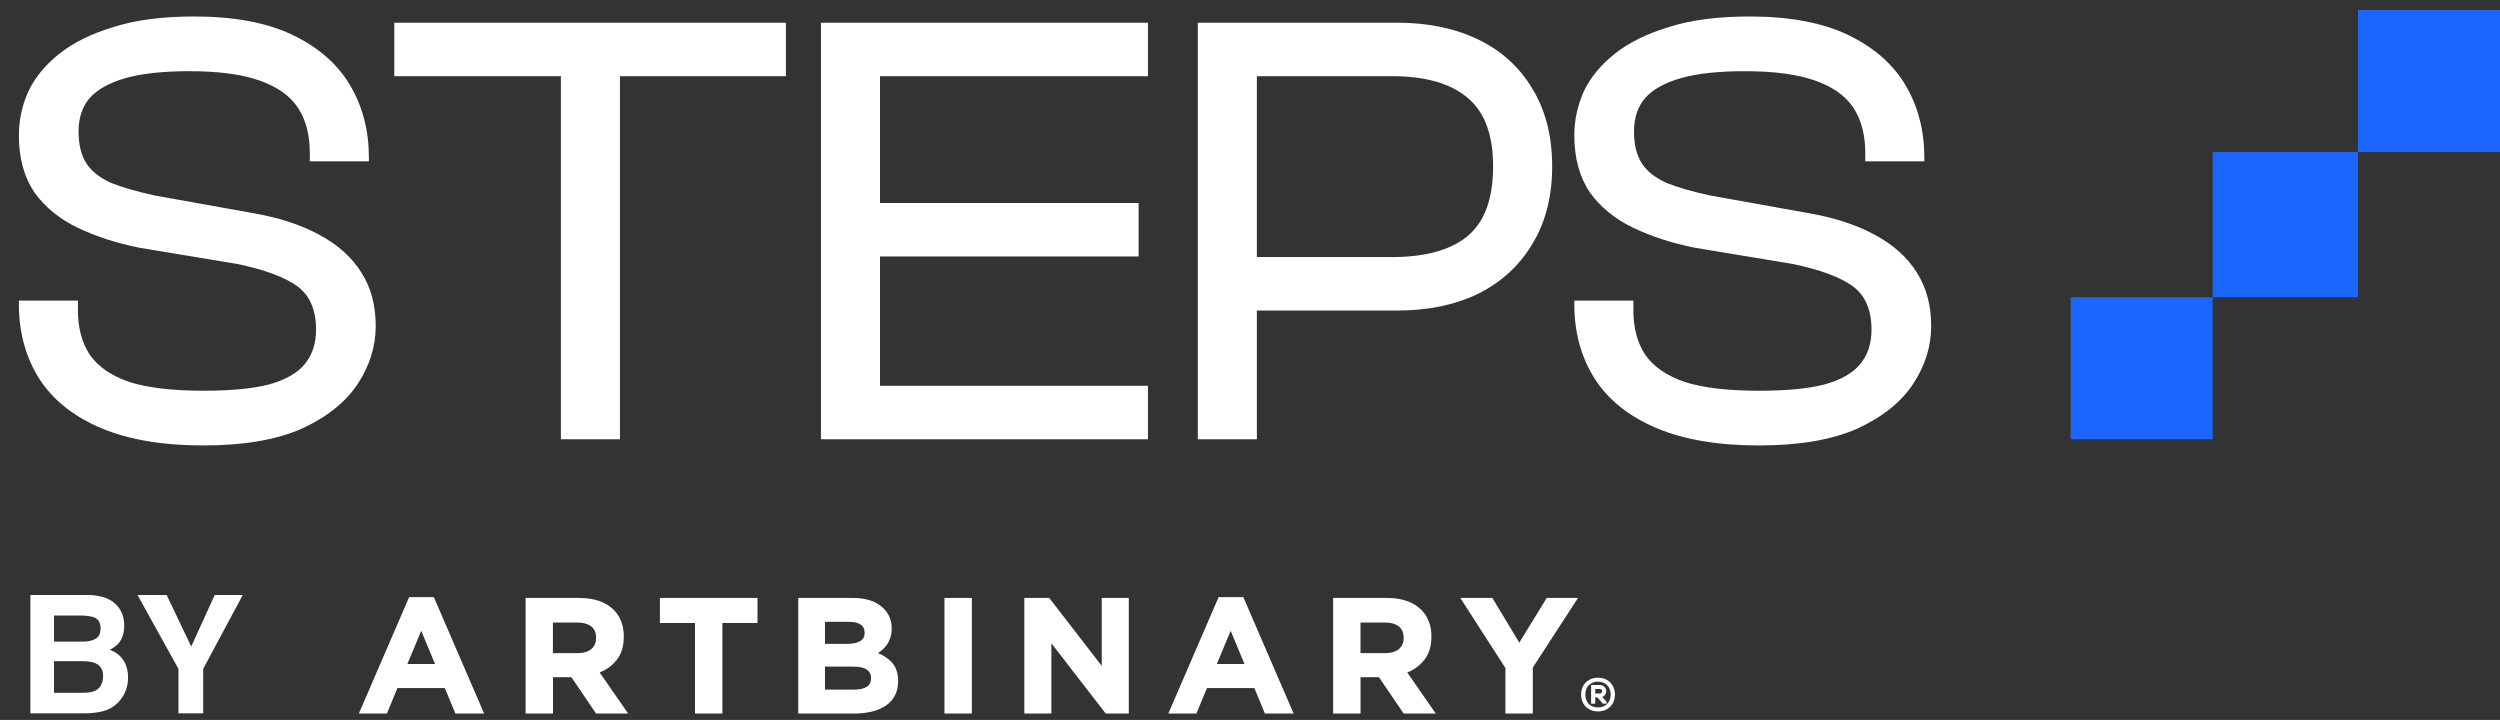 <svg width="757" height="218" viewBox="0 0 757 218" fill="none" xmlns="http://www.w3.org/2000/svg">
<rect x="0" y="0" width="757" height="218" fill="#333333" stroke="none"/>
<path d="M419.289 188.495C421.109 188.495 422.532 188.886 423.536 189.656C424.527 190.427 425.017 191.553 425.017 193.105V193.209C425.017 194.611 424.551 195.692 423.606 196.519C422.649 197.347 421.249 197.772 419.441 197.772H411.962V188.495H419.289ZM419.942 181.058H403.679V216.062H411.974V205.049H417.539L424.936 215.924L425.029 216.062H434.748L426.114 203.623C428.226 202.784 429.964 201.497 431.294 199.807C432.706 198.002 433.429 195.657 433.429 192.818V192.714C433.429 189.369 432.391 186.656 430.349 184.633C427.934 182.265 424.446 181.058 419.966 181.058M368.456 201.06L372.644 191.001L376.833 201.06H368.468H368.456ZM362.272 216.062L365.469 208.348H379.82L383.016 216.062H391.708L376.564 181L376.483 180.816H368.993L353.767 216.062H362.261H362.272ZM317.704 181.046H310.168V216.05H318.358V194.772L334.715 215.935L334.808 216.05H341.797V181.046H333.607V201.635L317.798 181.161L317.704 181.046ZM285.982 216.05H294.277V181.046H285.982V216.05ZM257.083 188.288C258.634 188.288 259.836 188.576 260.641 189.139C261.423 189.691 261.808 190.473 261.808 191.519V191.622C261.808 192.795 261.365 193.622 260.466 194.14C259.521 194.68 258.214 194.956 256.581 194.956H249.803V188.288H257.083ZM249.803 201.853H258.378C260.291 201.853 261.691 202.175 262.531 202.796C263.36 203.417 263.756 204.221 263.756 205.279V205.382C263.756 206.566 263.325 207.405 262.45 207.957C261.54 208.532 260.256 208.819 258.623 208.819H249.803V201.853ZM258.191 181.058H241.706V216.062H258.588C260.56 216.062 262.391 215.855 264.013 215.464C265.646 215.061 267.081 214.452 268.248 213.648C269.426 212.843 270.348 211.808 270.99 210.59C271.62 209.371 271.947 207.934 271.947 206.325V206.233C271.947 203.876 271.34 202.003 270.126 200.658C269.053 199.462 267.618 198.485 265.833 197.738C266.276 197.473 266.696 197.163 267.093 196.83C267.653 196.358 268.155 195.795 268.586 195.174C269.018 194.554 269.356 193.841 269.613 193.059C269.87 192.277 269.998 191.369 269.998 190.358V190.254C269.998 187.852 269.17 185.817 267.525 184.196C265.413 182.115 262.275 181.058 258.203 181.058M229.362 181.058H199.821V188.645H210.45V216.062H218.745V188.645H229.374V181.058H229.362ZM174.76 188.495C176.581 188.495 178.004 188.886 179.007 189.656C179.999 190.427 180.489 191.553 180.489 193.105V193.209C180.489 194.611 180.022 195.692 179.066 196.519C178.109 197.347 176.709 197.772 174.9 197.772H167.422V188.495H174.749H174.76ZM175.414 181.058H159.15V216.062H167.445V205.049H173.01L180.489 216.062H190.208L181.574 203.623C183.686 202.784 185.424 201.497 186.754 199.807C188.166 198.002 188.889 195.657 188.889 192.818V192.714C188.889 189.369 187.851 186.656 185.809 184.633C183.394 182.265 179.906 181.058 175.414 181.058ZM131.721 201.06H123.356L127.544 191.001L131.733 201.06H131.721ZM137.904 216.062H146.596L131.371 180.816H123.881L108.655 216.062H117.149L120.346 208.348H134.696L137.893 216.062H137.904ZM464.137 202.141L477.811 181.058H468.349L460.042 194.588L451.887 181.058H442.18L455.842 202.278V216.062H464.137V202.141ZM485.137 209.291C485.137 209.647 484.892 210.003 484.332 210.003H483.037V208.624H484.367C484.927 208.624 485.126 208.992 485.126 209.302M485.359 213.061H486.503V212.544L485.161 211.038C486.012 210.716 486.409 209.912 486.362 209.164C486.304 208.325 485.662 207.428 484.367 207.428H481.789V213.073H483.026V211.176H483.691L485.359 213.073V213.061ZM487.716 210.314C487.716 212.647 486.176 214.222 483.866 214.222C481.556 214.222 480.039 212.647 480.039 210.314C480.039 207.98 481.579 206.394 483.866 206.394C486.152 206.394 487.716 207.969 487.716 210.314ZM488.999 210.314C488.999 207.314 486.888 205.21 483.877 205.21C480.867 205.21 478.756 207.302 478.756 210.314C478.756 213.326 480.856 215.418 483.877 215.418C486.899 215.418 488.999 213.326 488.999 210.314Z" fill="white"/>
<path d="M25.45 216H9.206V180.156H26.617C31.011 180.221 34.123 181.494 35.955 183.974C37.057 185.498 37.609 187.322 37.609 189.445C37.609 191.634 37.057 193.393 35.955 194.722C35.339 195.468 34.431 196.149 33.231 196.765C35.063 197.43 36.441 198.483 37.365 199.926C38.306 201.369 38.776 203.12 38.776 205.179C38.776 207.303 38.241 209.207 37.171 210.893C36.49 212.012 35.639 212.952 34.618 213.714C33.467 214.59 32.105 215.189 30.532 215.514C28.976 215.838 27.282 216 25.45 216ZM25.28 200.218H16.355V209.775H25.158C26.731 209.775 27.955 209.564 28.83 209.143C30.419 208.364 31.213 206.873 31.213 204.668C31.213 202.804 30.443 201.523 28.903 200.826C28.044 200.437 26.836 200.234 25.28 200.218ZM29 193.385C29.973 192.801 30.459 191.756 30.459 190.248C30.459 188.578 29.811 187.476 28.514 186.941C27.395 186.568 25.969 186.381 24.234 186.381H16.355V194.285H25.158C26.731 194.285 28.011 193.985 29 193.385ZM73.514 180.156L61.525 202.528V216H54.035V202.528L41.634 180.156H50.461L57.902 195.768L65.027 180.156H73.514Z" fill="white"/>
<path d="M61.626 134.882C49.202 134.882 38.849 133.125 30.566 129.612C22.283 126.098 16.071 121.141 11.929 114.74C7.788 108.214 5.717 100.684 5.717 92.151V91.021H23.601V94.033C23.601 99.304 24.793 103.759 27.177 107.399C29.687 111.038 33.703 113.799 39.225 115.681C44.747 117.438 52.214 118.317 61.626 118.317C69.909 118.317 76.498 117.689 81.392 116.434C86.412 115.054 90.052 112.983 92.31 110.222C94.569 107.461 95.699 104.01 95.699 99.869C95.699 93.845 93.816 89.453 90.052 86.692C86.287 83.931 80.2 81.672 71.792 79.915L42.237 75.02C35.335 73.64 29.123 71.632 23.601 68.996C18.079 66.361 13.686 62.784 10.424 58.266C7.286 53.623 5.717 47.85 5.717 40.948C5.717 36.43 6.659 32.038 8.541 27.771C10.549 23.504 13.686 19.676 17.953 16.288C22.22 12.899 27.679 10.201 34.331 8.193C40.982 6.06 49.139 4.993 58.803 4.993C70.976 4.993 80.953 6.875 88.734 10.64C96.515 14.405 102.287 19.488 106.052 25.888C109.817 32.288 111.7 39.567 111.7 47.725V48.854H93.816V46.407C93.816 40.885 92.624 36.304 90.24 32.665C87.855 29.026 83.965 26.265 78.569 24.382C73.298 22.5 66.207 21.558 57.297 21.558C49.39 21.558 42.99 22.249 38.096 23.629C33.201 25.01 29.562 27.018 27.177 29.653C24.918 32.288 23.789 35.677 23.789 39.818C23.789 43.834 24.605 47.097 26.236 49.607C27.868 51.992 30.378 53.937 33.766 55.443C37.28 56.823 41.672 58.078 46.943 59.208L76.309 64.478C84.341 65.859 91.118 68.055 96.64 71.067C102.287 74.079 106.554 77.907 109.441 82.55C112.327 87.068 113.77 92.464 113.77 98.739C113.77 104.889 111.951 110.724 108.311 116.246C104.672 121.768 99.025 126.286 91.369 129.8C83.714 133.188 73.8 134.882 61.626 134.882ZM187.72 133H169.837V6.875H187.72V133ZM237.982 23.064H119.387V6.875H237.982V23.064ZM266.463 133H248.579V6.875H266.463V133ZM347.597 133H254.039V116.811H347.597V133ZM344.773 77.656H254.039V61.467H344.773V77.656ZM347.597 23.064H254.039V6.875H347.597V23.064ZM423.123 94.033H369.661V77.844H421.429C431.469 77.844 439.061 75.773 444.207 71.632C449.477 67.365 452.113 60.274 452.113 50.36C452.113 40.697 449.477 33.732 444.207 29.465C439.061 25.198 431.469 23.064 421.429 23.064H369.661V6.875H423.123C432.41 6.875 440.567 8.57 447.595 11.958C454.623 15.346 460.082 20.303 463.972 26.829C467.988 33.355 469.996 41.199 469.996 50.36C469.996 59.521 467.988 67.365 463.972 73.891C460.082 80.417 454.623 85.437 447.595 88.951C440.567 92.339 432.41 94.033 423.123 94.033ZM380.579 133H362.696V6.875H380.579V133ZM532.616 134.882C520.192 134.882 509.838 133.125 501.555 129.612C493.273 126.098 487.06 121.141 482.919 114.74C478.778 108.214 476.707 100.684 476.707 92.151V91.021H494.59V94.033C494.59 99.304 495.782 103.759 498.167 107.399C500.677 111.038 504.693 113.799 510.215 115.681C515.737 117.438 523.204 118.317 532.616 118.317C540.899 118.317 547.487 117.689 552.382 116.434C557.402 115.054 561.041 112.983 563.3 110.222C565.559 107.461 566.688 104.01 566.688 99.869C566.688 93.845 564.806 89.453 561.041 86.692C557.276 83.931 551.189 81.672 542.781 79.915L513.227 75.02C506.324 73.64 500.112 71.632 494.59 68.996C489.068 66.361 484.676 62.784 481.413 58.266C478.276 53.623 476.707 47.85 476.707 40.948C476.707 36.43 477.648 32.038 479.531 27.771C481.539 23.504 484.676 19.676 488.943 16.288C493.21 12.899 498.669 10.201 505.32 8.193C511.972 6.06 520.129 4.993 529.792 4.993C541.965 4.993 551.942 6.875 559.723 10.64C567.504 14.405 573.277 19.488 577.042 25.888C580.807 32.288 582.689 39.567 582.689 47.725V48.854H564.806V46.407C564.806 40.885 563.614 36.304 561.229 32.665C558.845 29.026 554.954 26.265 549.558 24.382C544.287 22.5 537.197 21.558 528.286 21.558C520.38 21.558 513.98 22.249 509.085 23.629C504.191 25.01 500.551 27.018 498.167 29.653C495.908 32.288 494.778 35.677 494.778 39.818C494.778 43.834 495.594 47.097 497.226 49.607C498.857 51.992 501.367 53.937 504.756 55.443C508.269 56.823 512.662 58.078 517.933 59.208L547.299 64.478C555.331 65.859 562.108 68.055 567.63 71.067C573.277 74.079 577.544 77.907 580.43 82.55C583.317 87.068 584.76 92.464 584.76 98.739C584.76 104.889 582.94 110.724 579.301 116.246C575.661 121.768 570.014 126.286 562.359 129.8C554.703 133.188 544.789 134.882 532.616 134.882Z" fill="white"/>
<rect x="627" y="90" width="43" height="43" fill="#1B66FF"/>
<rect x="670" y="46" width="44" height="44" fill="#1B66FF"/>
<rect x="714" y="3" width="43" height="43" fill="#1B66FF"/>
</svg>
